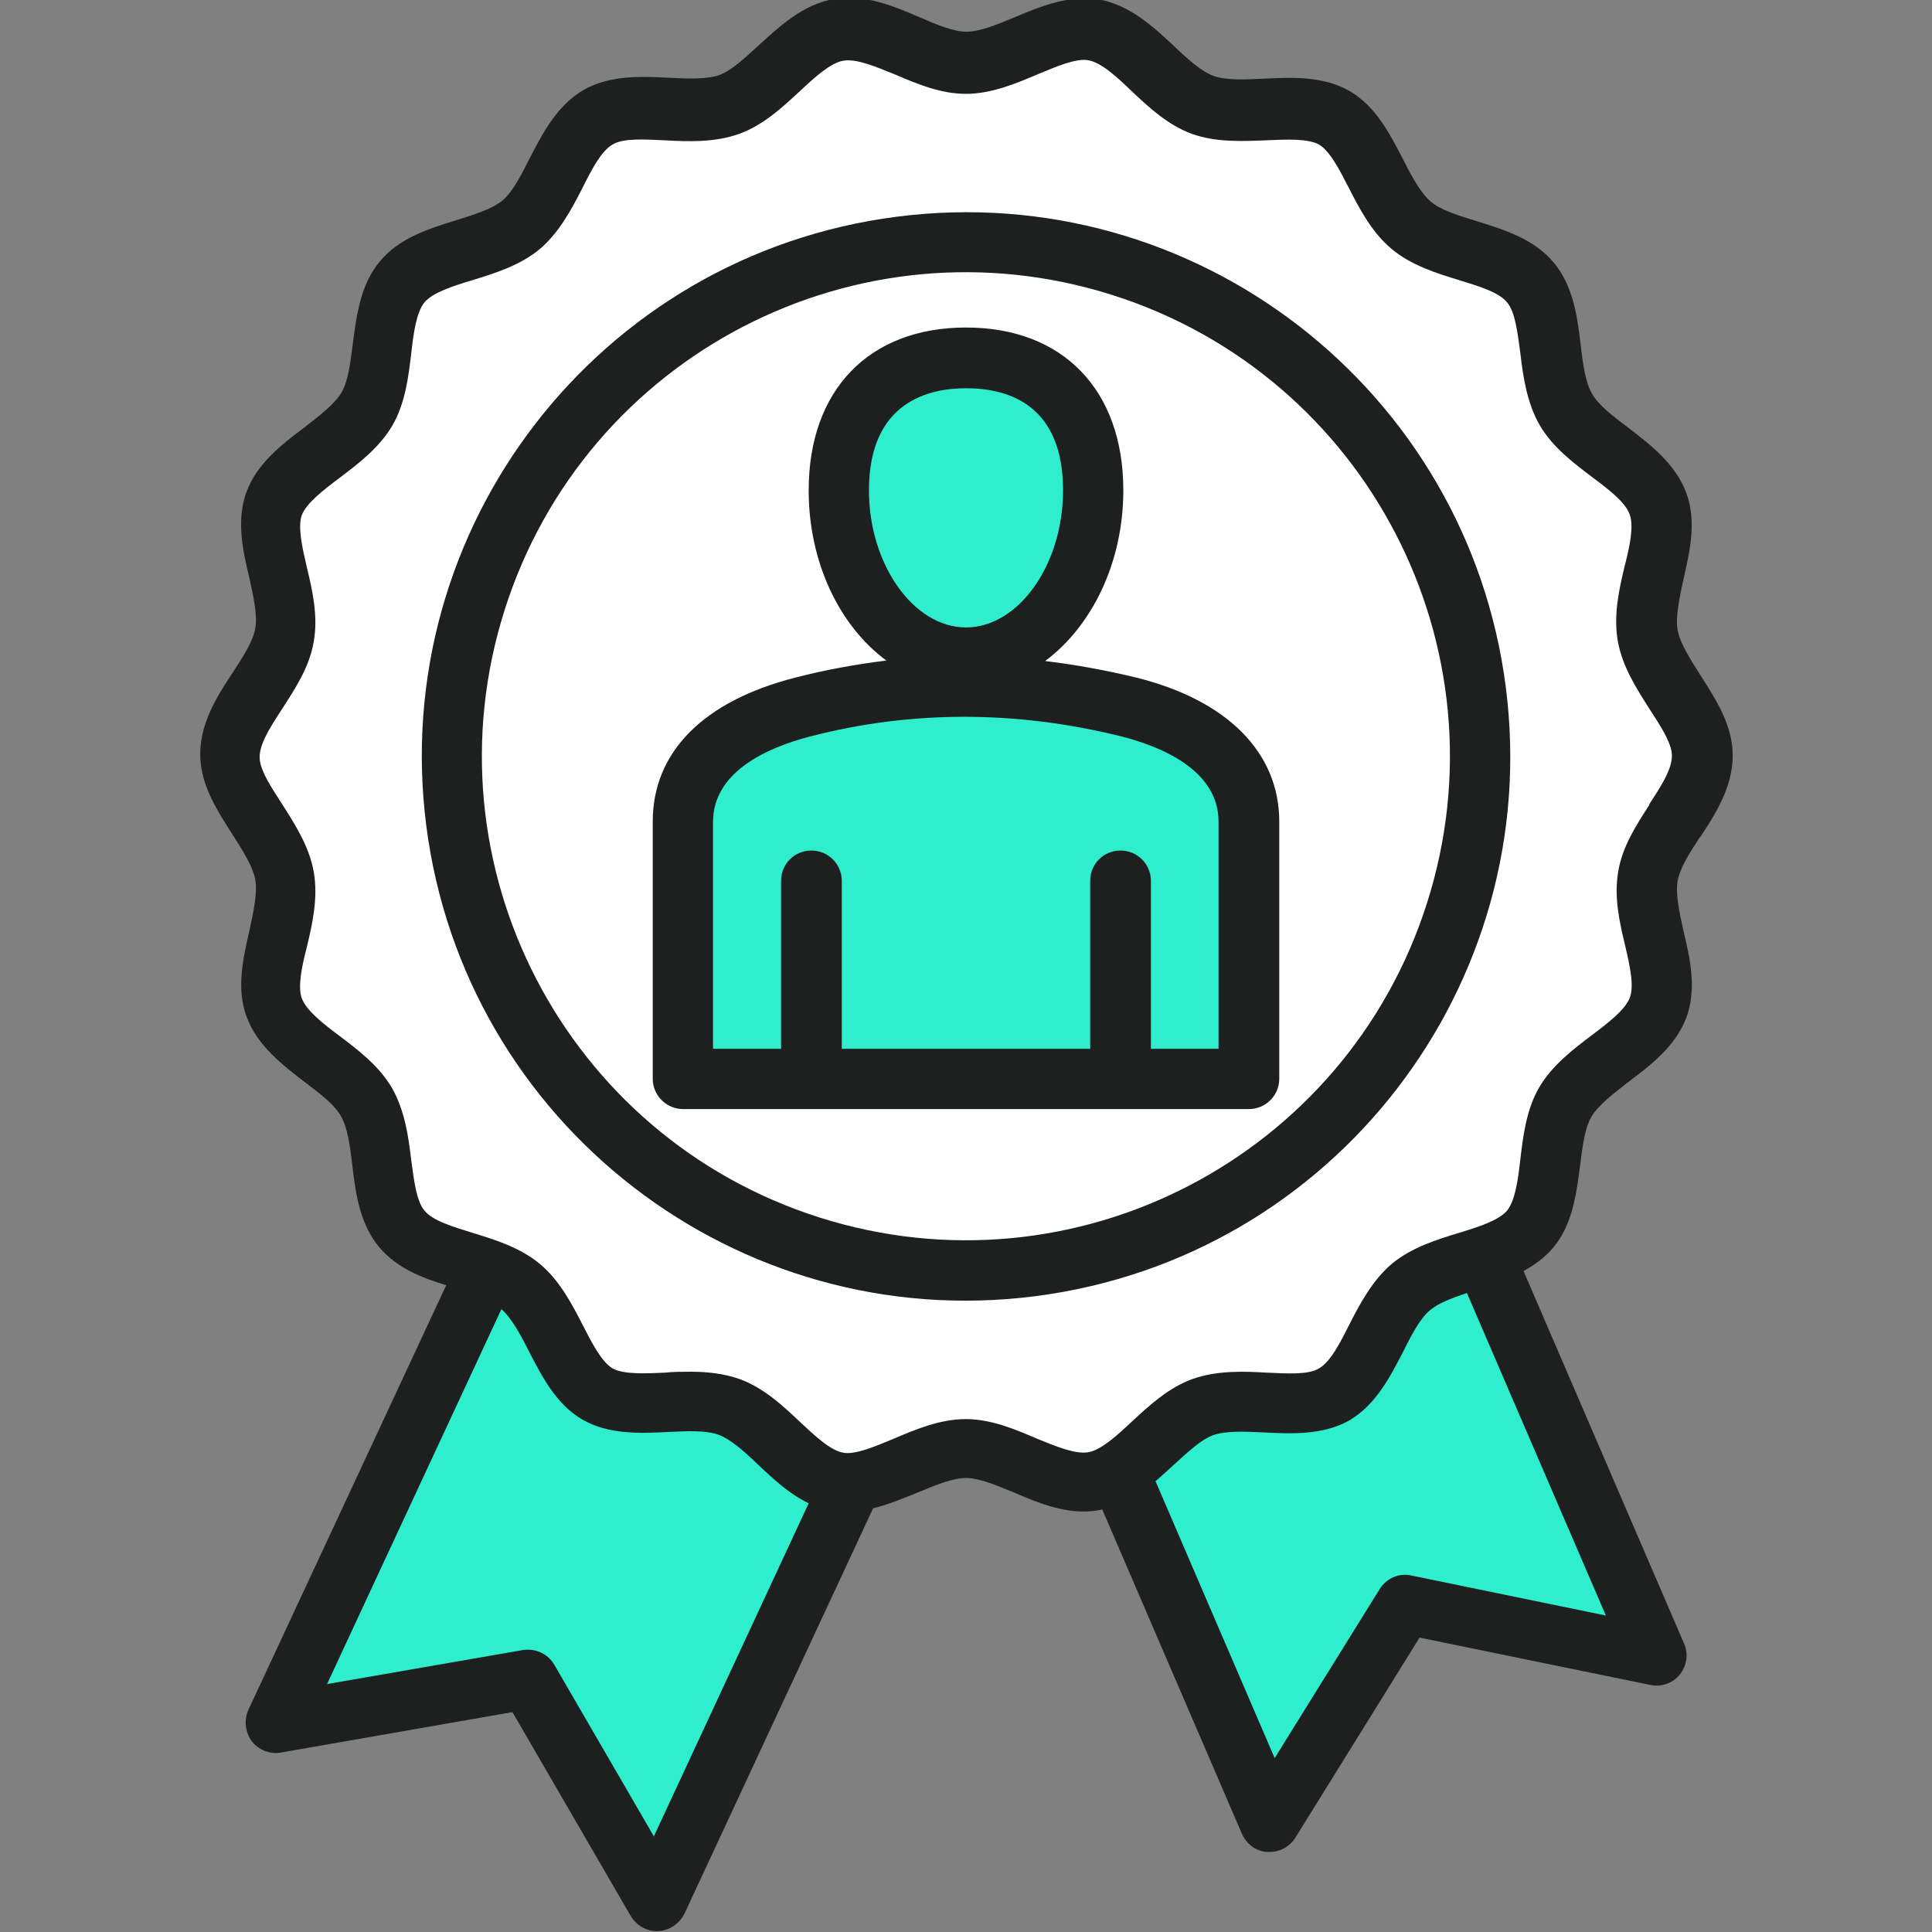 <svg width="42" height="42" viewBox="0 0 42 42" fill="none" xmlns="http://www.w3.org/2000/svg">
<rect x="0" y="0" width="42" height="42" fill="#808080" stroke="none"/>
<g clip-path="url(#clip0_192_1648)">
<path d="M36.96 18.2C37.35 17.61 37.78 16.93 37.64 16.11C37.55 15.59 37.26 15.14 36.98 14.7C36.75 14.34 36.53 14 36.47 13.7C36.42 13.4 36.51 13 36.6 12.58C36.73 12 36.89 11.34 36.66 10.72C36.43 10.09 35.88 9.67 35.4 9.3C35.08 9.06 34.75 8.81 34.61 8.56C34.46 8.3 34.41 7.9 34.36 7.48C34.29 6.88 34.2 6.21 33.77 5.7C33.34 5.19 32.69 4.99 32.11 4.81C31.72 4.69 31.32 4.57 31.1 4.38C30.88 4.19 30.68 3.82 30.5 3.46C30.22 2.92 29.91 2.31 29.34 1.98C28.77 1.65 28.08 1.68 27.48 1.71C27.07 1.73 26.66 1.75 26.38 1.65C26.11 1.55 25.8 1.27 25.51 0.99C25.07 0.58 24.56 0.11 23.9 -0.01C23.25 -0.12 22.62 0.14 22.07 0.37C21.69 0.53 21.3 0.69 21.01 0.69C20.73 0.69 20.37 0.54 19.98 0.37C19.42 0.13 18.78 -0.14 18.12 -0.02C17.45 0.1 16.95 0.57 16.5 0.98C16.19 1.26 15.91 1.53 15.64 1.63C15.36 1.73 14.94 1.71 14.53 1.69C13.93 1.66 13.25 1.63 12.68 1.96C12.1 2.3 11.79 2.91 11.51 3.45C11.33 3.81 11.14 4.18 10.92 4.36C10.69 4.55 10.29 4.67 9.91 4.79C9.33 4.97 8.68 5.17 8.26 5.68C7.83 6.19 7.75 6.87 7.67 7.47C7.62 7.87 7.57 8.29 7.42 8.54C7.27 8.79 6.94 9.04 6.62 9.29C6.14 9.65 5.59 10.07 5.36 10.69C5.13 11.31 5.28 11.98 5.42 12.56C5.51 12.97 5.6 13.37 5.55 13.66C5.5 13.94 5.29 14.27 5.06 14.62C4.67 15.21 4.24 15.89 4.38 16.71C4.47 17.23 4.76 17.68 5.04 18.12C5.27 18.48 5.49 18.82 5.55 19.12C5.6 19.42 5.51 19.82 5.42 20.24C5.29 20.82 5.13 21.48 5.36 22.1C5.59 22.73 6.14 23.15 6.62 23.52C6.94 23.76 7.27 24.01 7.41 24.26C7.56 24.52 7.61 24.92 7.66 25.34C7.73 25.94 7.82 26.61 8.25 27.12C8.63 27.57 9.18 27.78 9.7 27.94L5.4 37.17C5.3 37.39 5.33 37.65 5.47 37.85C5.62 38.04 5.86 38.14 6.1 38.1L11.14 37.22L13.71 41.65C13.83 41.85 14.04 41.98 14.28 41.98C14.28 41.98 14.3 41.98 14.31 41.98C14.55 41.97 14.77 41.82 14.88 41.6L18.98 32.79C19.31 32.71 19.64 32.57 19.94 32.45C20.32 32.29 20.71 32.13 21 32.13C21.28 32.13 21.64 32.28 22.03 32.44C22.59 32.68 23.23 32.95 23.89 32.83C23.91 32.83 23.94 32.82 23.96 32.81L27 39.87C27.1 40.09 27.31 40.25 27.55 40.26C27.57 40.26 27.58 40.26 27.6 40.26C27.83 40.26 28.04 40.14 28.16 39.95L30.86 35.6L35.88 36.63C36.12 36.68 36.37 36.59 36.52 36.4C36.67 36.21 36.71 35.95 36.61 35.73L33.12 27.63C33.36 27.5 33.58 27.34 33.76 27.13C34.19 26.62 34.27 25.94 34.35 25.34C34.4 24.94 34.45 24.52 34.6 24.27C34.75 24.02 35.08 23.77 35.4 23.52C35.88 23.16 36.43 22.74 36.66 22.12C36.89 21.5 36.74 20.83 36.6 20.25C36.51 19.84 36.42 19.44 36.47 19.15C36.52 18.87 36.73 18.54 36.96 18.19V18.2Z" fill="#1E1F1F"/>
<path d="M14.22 39.93L12.05 36.19C11.91 35.95 11.64 35.83 11.37 35.87L7.11 36.61L10.9 28.46C11.12 28.65 11.32 29.02 11.5 29.38C11.78 29.92 12.09 30.53 12.66 30.86C13.23 31.19 13.92 31.16 14.52 31.13C14.93 31.11 15.34 31.09 15.62 31.19C15.89 31.29 16.2 31.57 16.49 31.85C16.81 32.15 17.16 32.48 17.58 32.68L14.21 39.93H14.22Z" fill="#2EEECE"/>
<path d="M30.68 34.25C30.41 34.19 30.14 34.31 29.99 34.55L27.71 38.22L25.12 32.2C25.26 32.08 25.39 31.96 25.51 31.85C25.82 31.57 26.1 31.3 26.37 31.2C26.65 31.1 27.07 31.12 27.48 31.14C28.08 31.17 28.76 31.2 29.33 30.88C29.91 30.54 30.22 29.93 30.5 29.39C30.68 29.03 30.87 28.66 31.09 28.48C31.27 28.33 31.58 28.21 31.89 28.11L34.91 35.12L30.68 34.25Z" fill="#2EEECE"/>
<path d="M35.86 17.49C35.59 17.91 35.27 18.39 35.18 18.94C35.08 19.5 35.21 20.06 35.33 20.56C35.43 20.99 35.53 21.43 35.43 21.69C35.33 21.95 34.97 22.23 34.61 22.5C34.2 22.81 33.74 23.16 33.46 23.64C33.18 24.12 33.11 24.7 33.05 25.21C33 25.65 32.94 26.1 32.76 26.32C32.58 26.53 32.15 26.67 31.72 26.8C31.23 26.95 30.68 27.12 30.25 27.48C29.83 27.84 29.56 28.35 29.33 28.8C29.13 29.2 28.92 29.61 28.67 29.75C28.44 29.89 27.98 29.86 27.54 29.84C27.03 29.81 26.45 29.79 25.92 29.98C25.4 30.17 25 30.54 24.61 30.9C24.28 31.21 23.94 31.52 23.66 31.57C23.37 31.62 22.95 31.44 22.53 31.27C22.04 31.06 21.54 30.85 20.99 30.85C20.43 30.85 19.89 31.08 19.42 31.28C19.01 31.45 18.59 31.63 18.33 31.58C18.05 31.53 17.72 31.22 17.39 30.91C17.02 30.56 16.6 30.17 16.08 29.98C15.74 29.86 15.37 29.82 15.02 29.82C14.83 29.82 14.64 29.82 14.46 29.84C14.02 29.86 13.56 29.88 13.32 29.75C13.08 29.61 12.87 29.2 12.67 28.81C12.44 28.36 12.17 27.84 11.74 27.48C11.31 27.12 10.76 26.95 10.27 26.8C9.85 26.67 9.41 26.54 9.23 26.32C9.05 26.11 9 25.66 8.94 25.22C8.88 24.71 8.8 24.14 8.52 23.65C8.24 23.17 7.79 22.83 7.38 22.52C7.02 22.25 6.66 21.97 6.56 21.7C6.47 21.45 6.56 21.01 6.67 20.59C6.79 20.09 6.92 19.52 6.82 18.95C6.72 18.39 6.4 17.9 6.12 17.46C5.9 17.12 5.69 16.8 5.65 16.54C5.6 16.23 5.86 15.83 6.14 15.4C6.41 14.98 6.73 14.5 6.82 13.95C6.92 13.39 6.79 12.83 6.67 12.33C6.57 11.9 6.47 11.46 6.56 11.2C6.66 10.94 7.02 10.66 7.38 10.39C7.79 10.08 8.25 9.73 8.53 9.25C8.81 8.77 8.88 8.19 8.94 7.68C8.99 7.24 9.05 6.79 9.23 6.57C9.41 6.36 9.84 6.22 10.27 6.09C10.76 5.94 11.31 5.77 11.74 5.41C12.16 5.05 12.43 4.54 12.66 4.09C12.86 3.69 13.07 3.28 13.32 3.14C13.55 3 14.01 3.03 14.45 3.05C14.96 3.08 15.54 3.1 16.07 2.91C16.59 2.72 16.99 2.35 17.38 1.99C17.71 1.68 18.05 1.37 18.33 1.32C18.62 1.27 19.04 1.45 19.46 1.62C19.95 1.83 20.45 2.04 21 2.04C21.56 2.04 22.1 1.81 22.57 1.61C22.98 1.44 23.4 1.26 23.66 1.31C23.94 1.36 24.28 1.67 24.6 1.98C24.97 2.33 25.39 2.72 25.91 2.91C26.44 3.1 27.02 3.07 27.53 3.05C27.97 3.03 28.43 3.01 28.67 3.14C28.91 3.28 29.12 3.69 29.32 4.08C29.55 4.53 29.82 5.05 30.25 5.41C30.68 5.77 31.23 5.94 31.72 6.09C32.14 6.22 32.58 6.35 32.76 6.57C32.94 6.78 32.99 7.23 33.05 7.67C33.11 8.18 33.19 8.75 33.47 9.24C33.75 9.72 34.2 10.06 34.61 10.37C34.97 10.64 35.34 10.92 35.43 11.19C35.52 11.44 35.43 11.88 35.32 12.3C35.2 12.8 35.07 13.37 35.17 13.94C35.27 14.5 35.59 14.99 35.87 15.43C36.09 15.77 36.3 16.09 36.34 16.35C36.39 16.66 36.13 17.06 35.85 17.49H35.86Z" fill="white"/>
<path d="M22.506 28.178C28.987 27.347 33.566 21.42 32.735 14.939C31.904 8.459 25.976 3.879 19.496 4.711C13.015 5.542 8.436 11.469 9.267 17.95C10.099 24.43 16.026 29.01 22.506 28.178Z" fill="#1E1F1F"/>
<path d="M31.026 19.619C32.782 14.081 29.715 8.168 24.177 6.412C18.638 4.656 12.725 7.723 10.97 13.261C9.214 18.799 12.28 24.712 17.818 26.468C23.357 28.224 29.27 25.158 31.026 19.619Z" fill="white"/>
<path d="M24.7 14.73C24.04 14.57 23.38 14.45 22.72 14.37C23.73 13.62 24.42 12.24 24.42 10.66C24.42 8.48 23.11 7.12 21 7.12C18.89 7.12 17.58 8.48 17.58 10.66C17.58 12.24 18.26 13.62 19.27 14.36C18.61 14.44 17.95 14.56 17.29 14.73C15.29 15.24 14.19 16.35 14.19 17.86V23.45C14.19 23.81 14.48 24.11 14.85 24.11H27.15C27.51 24.11 27.81 23.82 27.81 23.45V17.86C27.81 16.36 26.68 15.22 24.7 14.73Z" fill="#1E1F1F"/>
<path d="M21 8.44C21.96 8.44 23.11 8.83 23.11 10.66C23.11 12.28 22.14 13.64 21 13.64C19.86 13.64 18.89 12.27 18.89 10.66C18.89 8.72 20.21 8.44 21 8.44Z" fill="#2EEECE"/>
<path d="M26.5 22.8H25.02V19.15C25.02 18.79 24.73 18.49 24.36 18.49C23.99 18.49 23.7 18.78 23.7 19.15V22.8H18.3V19.15C18.3 18.79 18.01 18.49 17.64 18.49C17.27 18.49 16.98 18.78 16.98 19.15V22.8H15.5V17.87C15.5 16.79 16.65 16.26 17.61 16.01C19.81 15.44 22.09 15.44 24.38 16.01C25.17 16.21 26.49 16.71 26.49 17.86V22.79L26.5 22.8Z" fill="#2EEECE"/>
</g>
<defs>
<clipPath id="clip0_192_1648">
<rect width="42" height="42" fill="white"/>
</clipPath>
</defs>
</svg>
